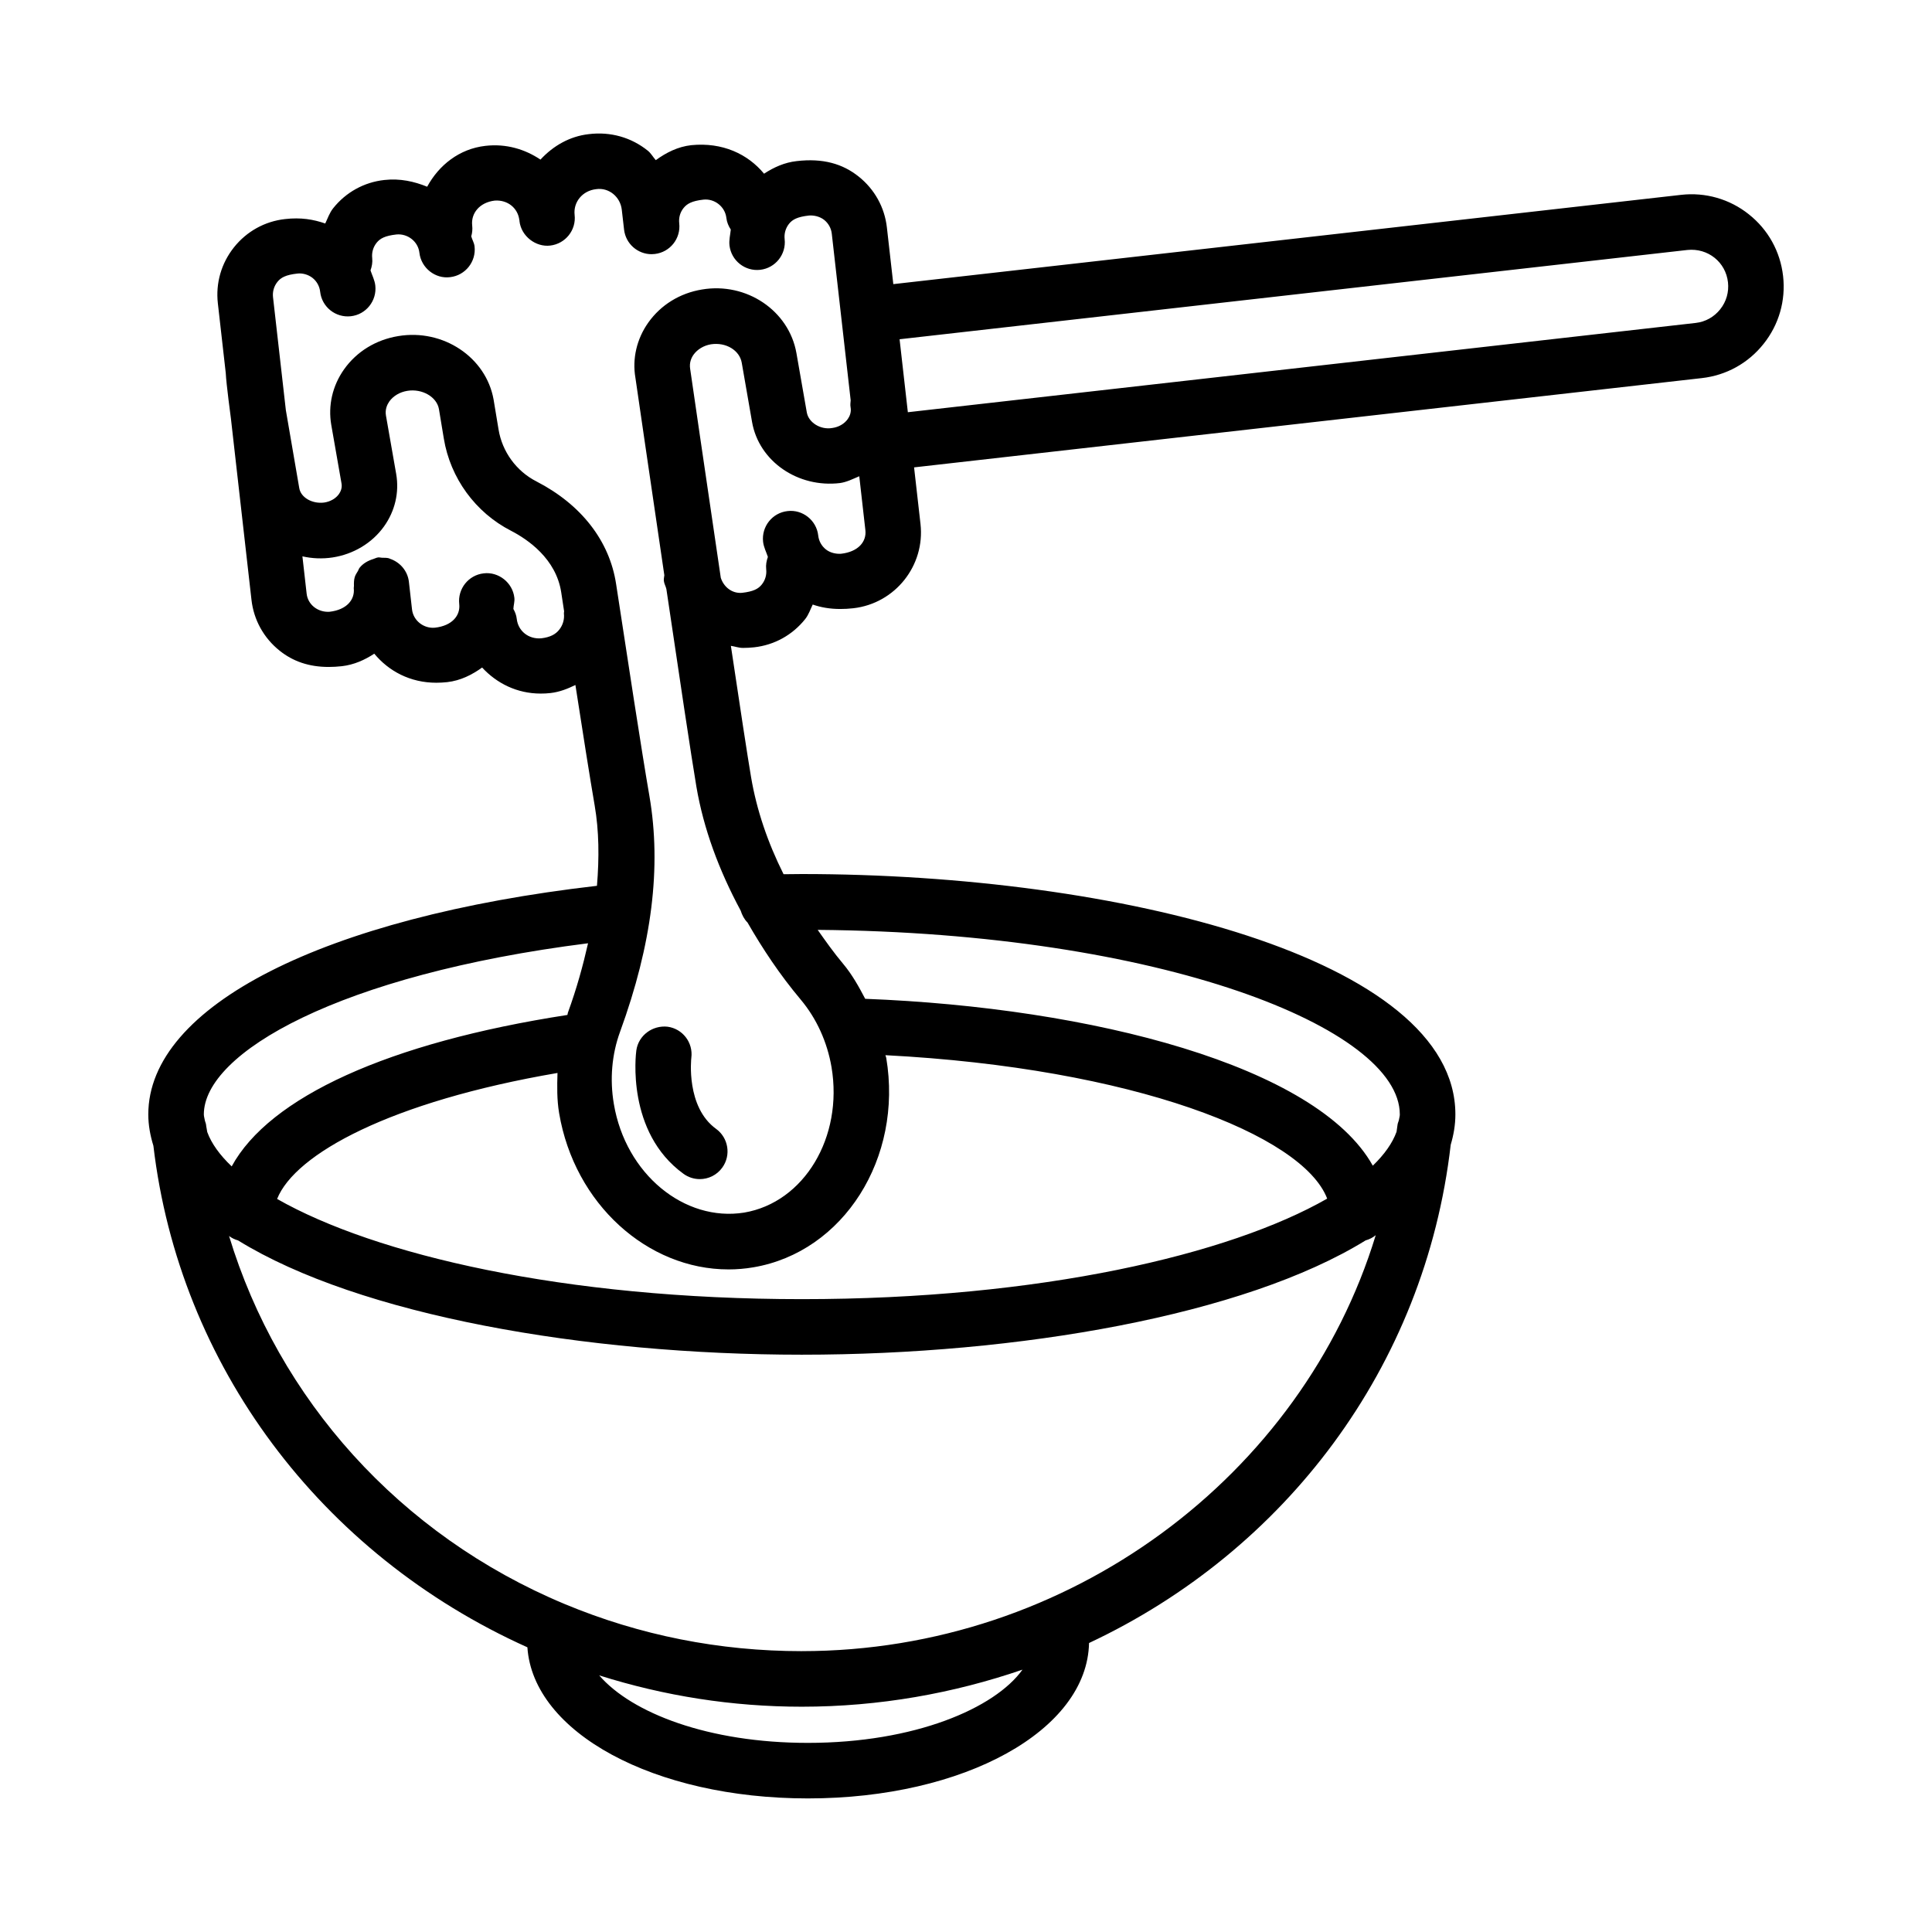 <?xml version="1.0" encoding="UTF-8"?>
<!-- Uploaded to: SVG Find, www.svgrepo.com, Generator: SVG Find Mixer Tools -->
<svg fill="#000000" width="800px" height="800px" version="1.1" viewBox="144 144 512 512" xmlns="http://www.w3.org/2000/svg">
 <g>
  <path d="m607.48 200.81c-5.098-4.074-11.543-5.906-17.973-5.172l-208.77 23.66-1.699-14.988c-0.594-5.352-3.269-10.16-7.484-13.52-4.219-3.375-9.461-4.918-16.445-4.094-3.172 0.352-6.023 1.629-8.629 3.336-4.273-5.18-10.996-8.398-19.324-7.555-3.5 0.398-6.582 1.945-9.363 3.965-0.742-0.816-1.246-1.809-2.125-2.512-4.363-3.5-9.855-5.098-15.656-4.379-5.008 0.57-9.398 3.074-12.781 6.746-4.074-2.734-9.086-4.281-14.598-3.641-6.926 0.785-12.332 5.129-15.43 10.828-3.414-1.383-7.144-2.254-11.375-1.781-5.352 0.594-10.16 3.25-13.535 7.484-0.973 1.223-1.441 2.672-2.098 4.047-3.082-1.082-6.492-1.668-10.668-1.176-5.352 0.594-10.16 3.269-13.52 7.484-3.356 4.219-4.883 9.48-4.273 14.848l2.094 18.48c0.117 2.766 1.367 12.051 1.367 12.051l5.445 48.016c0.594 5.352 3.269 10.16 7.484 13.52 3.484 2.781 7.703 4.293 12.98 4.293 1.113 0 2.281-0.07 3.484-0.199 3.223-0.371 6.051-1.648 8.598-3.316 3.809 4.606 9.488 7.699 16.445 7.699 0.934 0 1.902-0.055 2.891-0.16 3.527-0.406 6.543-1.93 9.242-3.871 3.84 4.16 9.219 6.902 15.516 6.902 0.863 0 1.758-0.035 2.641-0.145 2.383-0.273 4.523-1.133 6.566-2.129 1.961 12.668 3.902 24.969 5.102 31.914 1.164 6.746 1.227 13.883 0.609 21.305-72.383 8.336-118.9 31.871-118.9 60.578 0 2.871 0.523 5.629 1.352 8.316 6.832 58.078 44.266 108.26 99.113 132.91 1.516 22.555 33.496 40.047 74.328 40.047 41.531 0 74.047-18.066 74.512-41.184 51.875-24.348 89.047-73.027 95.848-132.04 0.773-2.602 1.238-5.273 1.238-8.047 0-41.363-89.246-63.699-173.2-63.699l-4.836 0.047c-4.227-8.445-7.137-17.035-8.613-25.719-0.941-5.527-3.008-19.105-5.352-34.801 1.09 0.152 2.066 0.551 3.215 0.547 0.969 0 1.938-0.055 2.945-0.16 5.352-0.594 10.16-3.25 13.535-7.484 0.926-1.16 1.355-2.551 1.996-3.848 2.184 0.758 4.586 1.176 7.285 1.176 1.113 0 2.281-0.055 3.5-0.199 11.059-1.273 19.031-11.309 17.773-22.352l-1.699-14.977 208.77-23.66c6.481-0.734 12.297-3.949 16.355-9.066 4.074-5.098 5.906-11.488 5.172-17.973-0.734-6.481-3.945-12.297-9.062-16.352zm-314.04 105.76c0.18 1.562-0.27 3.086-1.238 4.309-0.969 1.223-2.371 1.992-4.758 2.281-3.394 0.289-6.141-1.957-6.5-5.152-0.105-0.953-0.441-1.832-0.891-2.629 0.039-1 0.375-1.93 0.262-2.953-0.449-4.039-4.219-6.965-8.133-6.481-4.023 0.449-6.93 4.094-6.481 8.133 0.34 3.016-1.848 5.746-6.426 6.266-2.961 0.289-5.746-1.848-6.086-4.848l-0.824-7.289v-0.004-0.016c-0.34-2.941-2.414-5.246-5.047-6.117-0.074-0.023-0.133-0.086-0.207-0.105-0.59-0.176-1.238-0.141-1.867-0.156-0.344-0.008-0.664-0.125-1.008-0.086h-0.004c-0.004 0-0.012-0.004-0.016 0-0.457 0.055-0.84 0.281-1.266 0.414-1.445 0.445-2.746 1.184-3.648 2.32-0.207 0.258-0.289 0.594-0.457 0.879-0.312 0.523-0.664 1.02-0.836 1.613-0.219 0.738-0.234 1.539-0.207 2.344 0.008 0.195-0.07 0.371-0.051 0.566v0.008 0.012c0.34 3-1.832 5.727-6.426 6.246-3.016 0.199-5.746-1.832-6.066-4.828l-1.117-9.859c2.547 0.574 5.254 0.711 8.012 0.289 5.512-0.844 10.469-3.824 13.59-8.188 2.945-4.094 4.094-9.051 3.25-13.93l-2.711-15.477c-0.289-1.652 0.34-2.945 0.898-3.754 1.043-1.453 2.766-2.477 4.758-2.801 3.914-0.648 7.809 1.582 8.383 4.828l1.293 7.809c1.723 10.484 8.383 19.621 17.828 24.453 4.379 2.262 11.922 7.379 13.285 16.301 0.242 1.598 0.504 3.32 0.766 5.031 0 0.195-0.074 0.371-0.055 0.57zm43.609 173.84c2.191 0 4.398-0.18 6.606-0.559 23.879-4.039 39.676-28.941 35.207-55.512-0.043-0.246-0.172-0.457-0.215-0.703 65.574 3.398 110.63 21.141 117.07 38.012-25.875 14.816-76.023 26.641-139.22 26.641-63.078 0-113.14-11.781-139.06-26.555 4.727-11.91 30.059-25.812 74.305-33.387-0.113 3.543-0.168 7.102 0.434 10.66 4.07 24.098 23.461 41.402 44.879 41.402zm-138.44-38.328c-0.035-0.387-0.215-0.699-0.301-1.062-0.074-0.562-0.289-1.125-0.289-1.688 0-16.281 35.828-37.027 101.82-45.355-1.34 5.914-3.004 11.98-5.34 18.391-0.07 0.195-0.066 0.41-0.133 0.605-47.484 7.324-78.996 21.82-88.965 40.133-3.156-3.008-5.371-6.066-6.481-9.113-0.07-0.645-0.254-1.262-0.312-1.91zm159.48 163.8c-26.34 0-46.691-7.914-55.293-17.887 17.266 5.457 35.254 8.301 53.695 8.301 20.555 0 40.195-3.547 58.48-9.82-7.324 10.215-28.516 19.406-56.883 19.406zm-1.598-24.309c-21.832 0-42.961-4.199-62.82-12.477-43.848-18.301-75.887-54.375-88.965-97.539 0.715 0.535 1.5 0.922 2.383 1.168 32.125 19.832 91.984 30.285 149.4 30.285 57.422 0 117.29-10.453 149.41-30.289 1.004-0.285 1.902-0.734 2.684-1.383-19.43 63.707-81.168 110.23-152.09 110.23zm158.48-142.24c0 0.527-0.207 1.062-0.273 1.594-0.102 0.391-0.297 0.734-0.336 1.152-0.059 0.625-0.199 1.23-0.262 1.855-1.078 3.004-3.223 6.016-6.293 8.984-14.746-26.445-74.395-41.91-134.52-44.223-1.695-3.238-3.477-6.438-5.805-9.219-2.504-2.981-4.648-6.016-6.789-9.051 91.102 0.77 154.27 26.098 154.27 48.906zm-174.69-54.023c0.383 1.195 0.945 2.309 1.816 3.164 3.996 6.941 8.523 13.793 14.113 20.445 4.184 4.992 7.004 11.184 8.152 17.883 3.125 18.562-7.254 35.852-23.141 38.547-15.852 2.531-31.418-10.215-34.543-28.777-1.113-6.551-0.539-13.18 1.652-19.156 8.457-23.215 11.004-43.625 7.773-62.461-2.012-11.562-6.051-38.008-8.832-56.211-1.742-11.402-9.227-21.039-21.113-27.164-5.316-2.711-9.066-7.863-10.035-13.754l-1.312-7.918c-1.992-11.258-13.41-18.832-25.277-16.84-5.906 0.969-11.004 4.094-14.344 8.797-3.086 4.363-4.293 9.605-3.394 14.777l2.711 15.492c0.215 1.238-0.27 2.207-0.699 2.816-0.844 1.168-2.246 1.977-3.879 2.227-3.106 0.414-6.211-1.273-6.625-3.84l-3.551-20.648-3.402-29.945c-0.16-1.453 0.25-2.891 1.168-4.039 0.918-1.148 2.207-1.867 5.277-2.207 1.312-0.16 2.856 0.234 4.023 1.148 1.148 0.914 1.867 2.227 2.027 3.68 0.449 4.039 4.109 6.93 8.133 6.481 4.023-0.449 6.93-4.094 6.481-8.133-0.16-1.43-0.828-2.676-1.273-4.016 0.367-1.027 0.578-2.117 0.449-3.277-0.16-1.453 0.25-2.891 1.168-4.039 0.914-1.148 2.227-1.867 5.277-2.207 2.926-0.27 5.727 1.832 6.066 4.848 0.465 4.039 4.219 6.984 8.152 6.465 4.023-0.465 6.93-4.109 6.465-8.152-0.109-0.969-0.633-1.75-0.875-2.668 0.266-0.91 0.359-1.883 0.246-2.879-0.359-3.215 1.957-6.121 5.996-6.59 3.394-0.234 6.121 1.977 6.5 5.172 0.008 0.051 0.039 0.09 0.047 0.137 0.004 0.047-0.016 0.086-0.012 0.133 0.465 4.039 4.363 6.93 8.133 6.481 4.039-0.465 6.949-4.109 6.481-8.133-0.375-3.356 2.027-6.41 5.711-6.82 3.394-0.484 6.391 2.047 6.785 5.422l0.609 5.297c0.43 3.754 3.609 6.516 7.289 6.516 0.289 0 0.574-0.02 0.863-0.055 4.039-0.465 6.93-4.109 6.465-8.152-0.16-1.453 0.234-2.891 1.148-4.023 0.918-1.148 2.227-1.887 5.262-2.227 2.926-0.324 5.746 1.832 6.086 4.863 0.133 1.148 0.578 2.156 1.168 3.066-0.137 1.402-0.504 2.769-0.344 4.203 0.465 4.039 4.129 6.93 8.152 6.465 4.023-0.465 6.93-4.109 6.465-8.152-0.16-1.438 0.25-2.871 1.148-4.023 0.914-1.148 2.227-1.867 5.297-2.207 1.273-0.105 2.856 0.234 4.023 1.148 1.148 0.918 1.867 2.227 2.027 3.68l5.004 44.133c-0.039 0.594-0.145 1.18-0.031 1.793 0.27 1.398-0.27 2.512-0.754 3.195-0.898 1.258-2.387 2.117-4.074 2.352-3.141 0.559-6.301-1.453-6.769-4.129l-2.746-15.707c-1.977-11.258-13.23-18.871-25.062-16.859-5.836 0.969-10.863 4.074-14.184 8.742-3.086 4.344-4.293 9.605-3.43 14.613 0.281 1.938 3.883 26.703 7.668 52.363-0.047 0.5-0.188 0.977-0.129 1.496 0.09 0.773 0.496 1.406 0.668 2.148 3.309 22.383 6.648 44.652 7.949 52.34 1.902 11.207 5.981 22.176 11.734 32.883zm26.609-94.559c-1.312 0.09-2.871-0.234-4.023-1.148-1.148-0.914-1.867-2.227-2.027-3.68-0.449-4.039-4.148-6.965-8.133-6.481-4.023 0.449-6.93 4.094-6.481 8.133 0.16 1.43 0.828 2.676 1.273 4.012-0.367 1.027-0.578 2.121-0.449 3.277 0.16 1.453-0.25 2.891-1.168 4.039-0.914 1.148-2.227 1.867-5.277 2.207-2.617 0.207-4.812-1.555-5.59-3.996-4.047-27.371-8.023-54.723-8.109-55.32-0.289-1.688 0.324-3 0.898-3.805 1.023-1.418 2.691-2.422 4.598-2.746 4.004-0.609 7.594 1.598 8.168 4.883l2.731 15.691c1.812 10.449 12.172 17.539 23.32 16.195 1.824-0.262 3.43-1.102 5.094-1.801l1.621 14.297c0.34 2.992-1.832 5.719-6.445 6.242zm232.98-64.777c-1.617 2.027-3.914 3.32-6.5 3.609l-208.78 23.66-2.191-19.336 208.76-23.66c5.477-0.574 10.18 3.231 10.773 8.562 0.285 2.586-0.434 5.137-2.066 7.164z"/>
  <path d="m327.21 424.33c0.52-4.023-2.297-7.703-6.301-8.242-3.949-0.43-7.719 2.262-8.277 6.301-0.125 0.879-2.731 21.652 12.512 32.691 1.293 0.934 2.801 1.398 4.309 1.398 2.281 0 4.523-1.059 5.961-3.051 2.371-3.285 1.633-7.883-1.652-10.27-8.004-5.793-6.586-18.539-6.551-18.828z"/>
 </g>
</svg>